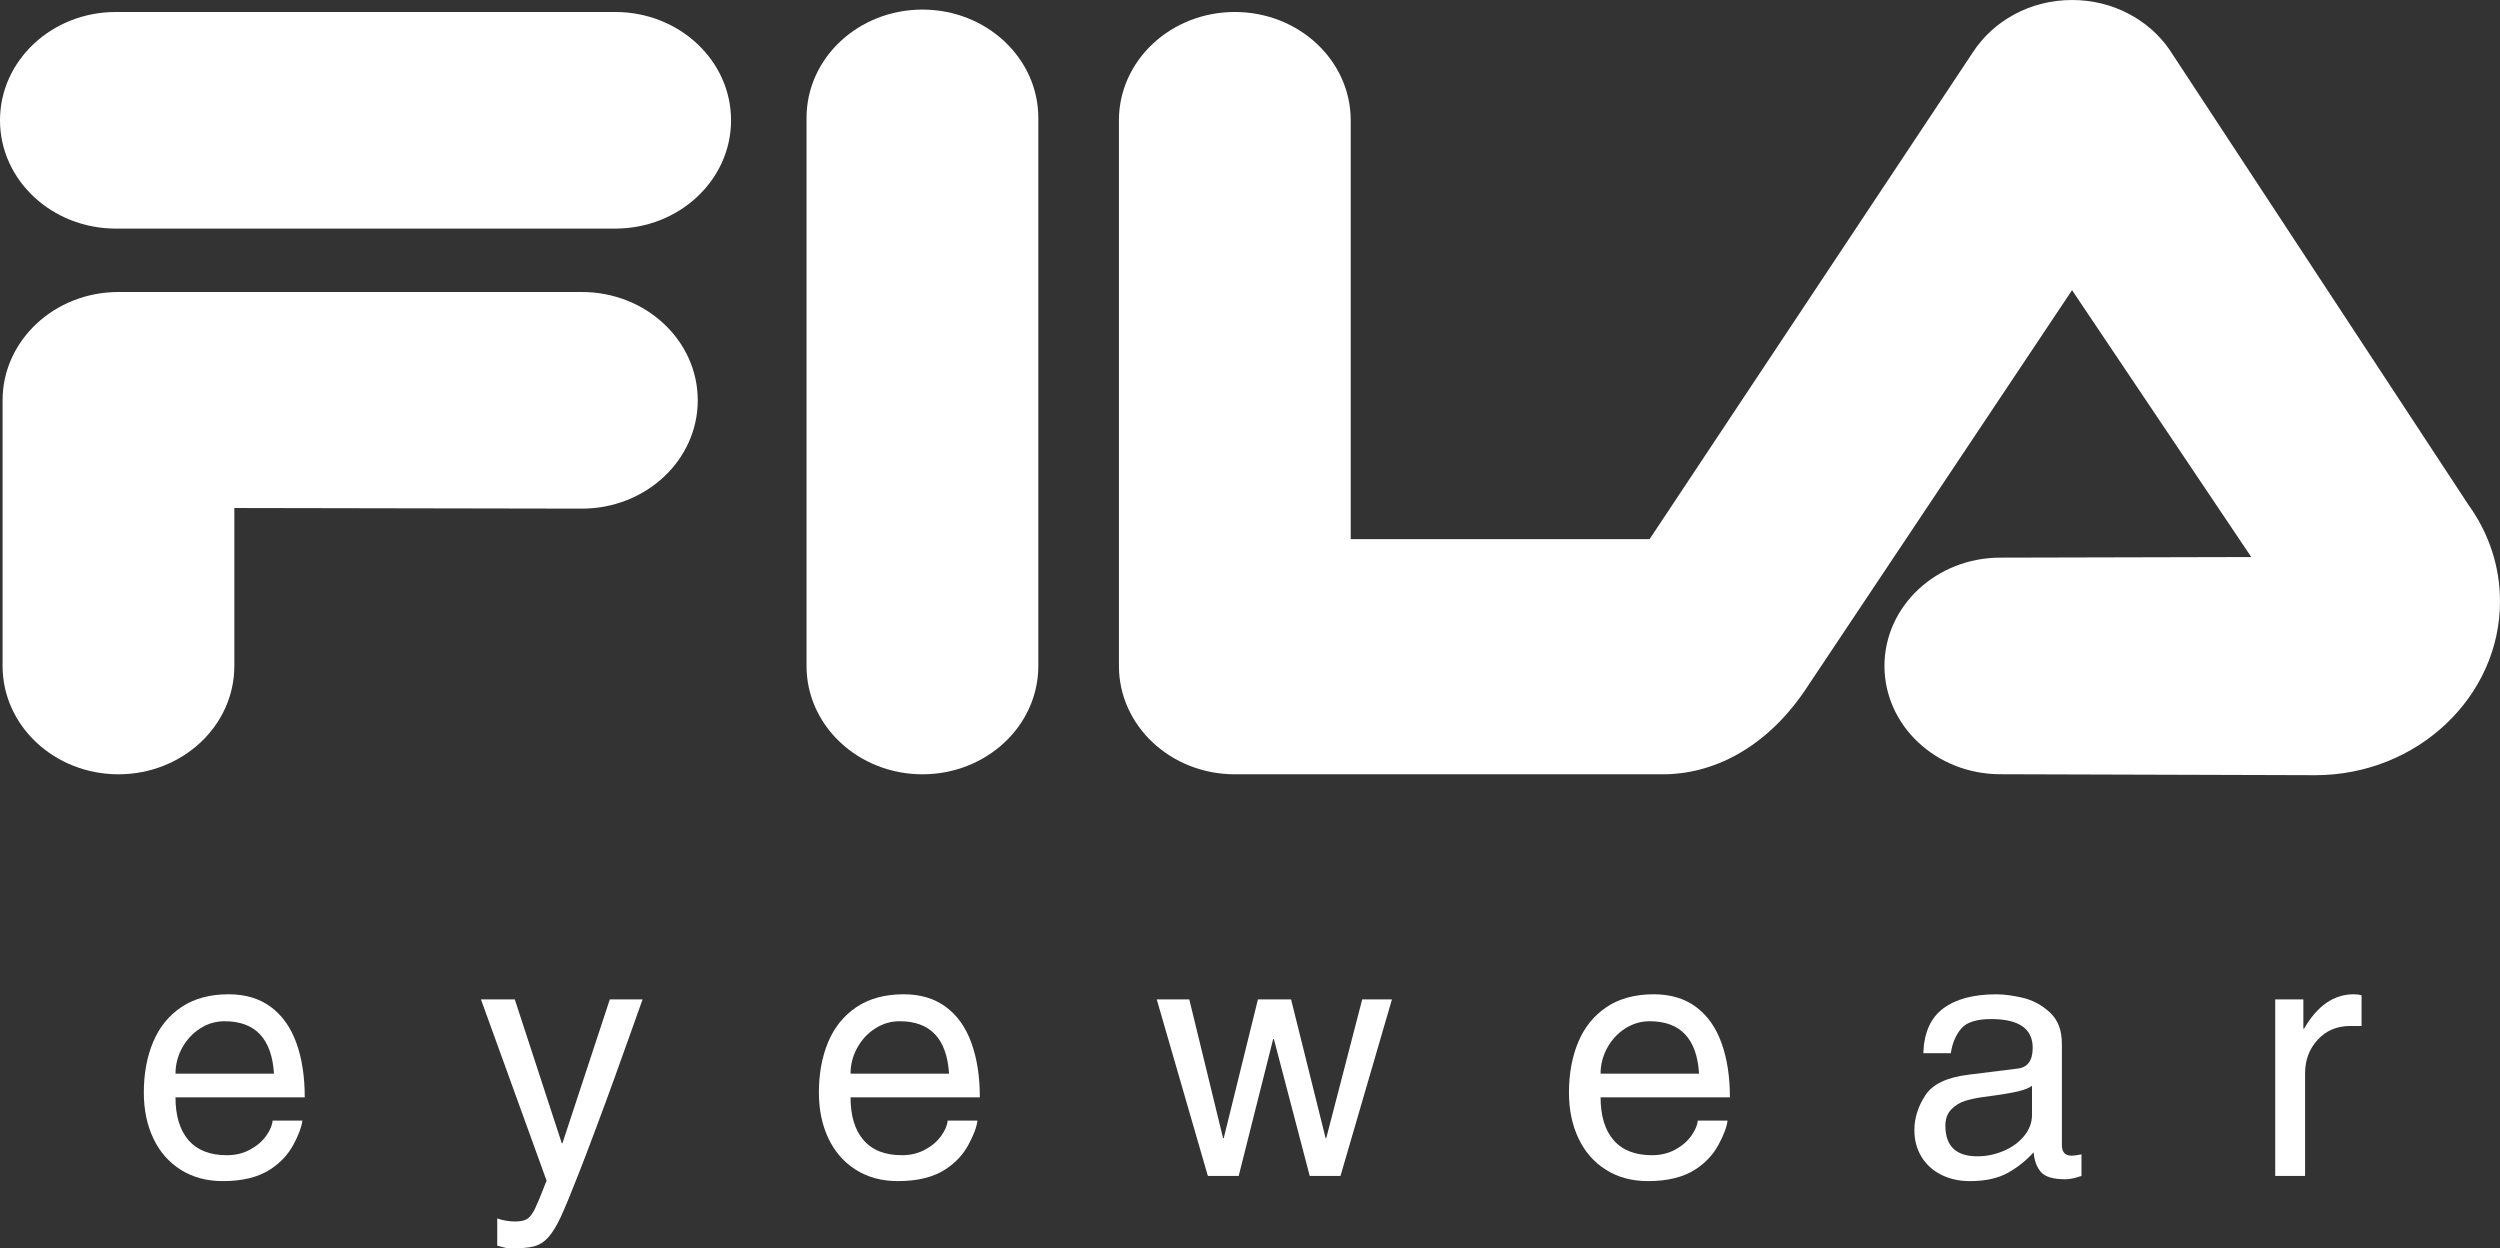 <?xml version="1.0" encoding="utf-8"?>
<!-- Generator: Adobe Illustrator 14.0.0, SVG Export Plug-In . SVG Version: 6.00 Build 43363)  -->
<!DOCTYPE svg PUBLIC "-//W3C//DTD SVG 1.1//EN" "http://www.w3.org/Graphics/SVG/1.1/DTD/svg11.dtd">
<svg version="1.1" id="Ebene_1" xmlns="http://www.w3.org/2000/svg" xmlns:xlink="http://www.w3.org/1999/xlink" x="0px" y="0px"
	 width="187.087px" height="93.428px" viewBox="0 0 187.087 93.428" enable-background="new 0 0 187.087 93.428"
	 xml:space="preserve">
<rect x="0" y="0" width="187.087" height="93.428" fill="#333333" stroke="none"/>
<g>
	<path fill="#FFFFFF" d="M77.702,49.839c0,4.479-3.884,8.105-8.671,8.105c-4.79,0-8.674-3.629-8.674-8.105V8.822
		c0-4.478,3.885-8.105,8.674-8.105c4.787,0,8.671,3.63,8.671,8.105V49.839L77.702,49.839z"/>
	<path fill="#FFFFFF" d="M8.672,17.107C3.883,17.107,0,13.478,0,9.002s3.883-8.105,8.672-8.105h37.365
		c4.789,0,8.671,3.629,8.671,8.105s-3.882,8.105-8.671,8.105H8.672L8.672,17.107z"/>
	<path fill="#FFFFFF" d="M43.546,38.063c4.788,0,8.67-3.629,8.67-8.106s-3.882-8.104-8.67-8.104H8.863
		c-4.787,0-8.67,3.628-8.67,8.104v19.882c0,4.479,3.884,8.105,8.67,8.105c4.788,0,8.674-3.629,8.674-8.105V38.017L43.546,38.063
		L43.546,38.063z"/>
	<path fill="#FFFFFF" d="M173.267,58.011c7.633,0,13.82-5.875,13.82-13.009c0-2.676-0.871-5.161-2.361-7.223L162.339,3.694
		C160.794,1.471,158.113,0,155.064,0c-3.145,0-5.898,1.565-7.42,3.908l-24.197,36.438h-22.367V9.002
		c0-4.477-3.885-8.105-8.672-8.105c-4.788,0-8.673,3.629-8.673,8.105v40.837c0,4.479,3.885,8.105,8.673,8.105h31.902
		c3.928,0.043,7.855-2.019,10.73-6.229l20.021-30l13.412,19.971l-18.775,0.045c-4.789,0-8.674,3.628-8.674,8.104
		c0,4.478,3.885,8.104,8.674,8.104L173.267,58.011L173.267,58.011z"/>
	<path fill="#FFFFFF" d="M13.624,78.429c0.329-0.604,0.773-1.089,1.339-1.455c0.563-0.367,1.179-0.55,1.843-0.55
		c2.3,0,3.533,1.308,3.698,3.923h-7.371C13.133,79.673,13.297,79.032,13.624,78.429L13.624,78.429z M19.923,84.995
		c-0.291,0.41-0.692,0.756-1.206,1.035c-0.512,0.281-1.093,0.42-1.739,0.42c-1.261,0-2.218-0.373-2.869-1.123
		c-0.649-0.748-0.977-1.818-0.977-3.209h9.674c0-1.563-0.211-2.924-0.633-4.086s-1.062-2.057-1.912-2.684
		c-0.853-0.627-1.902-0.941-3.151-0.941c-1.406,0-2.588,0.32-3.538,0.961c-0.951,0.639-1.656,1.514-2.117,2.623
		c-0.462,1.107-0.692,2.365-0.692,3.773c0,1.277,0.237,2.42,0.71,3.422s1.156,1.785,2.048,2.35c0.894,0.566,1.945,0.852,3.159,0.852
		c1.498,0,2.697-0.305,3.594-0.908c0.729-0.484,1.29-1.09,1.683-1.818c0.391-0.725,0.613-1.326,0.673-1.801h-2.231
		C20.371,84.208,20.213,84.585,19.923,84.995L19.923,84.995z"/>
	<path fill="#FFFFFF" d="M42.09,85.554l3.546-10.765h2.453c-0.388,1.082-0.75,2.099-1.087,3.047
		c-0.338,0.947-0.693,1.938-1.066,2.972s-0.829,2.271-1.368,3.711c-0.54,1.438-0.949,2.521-1.234,3.239
		c-0.595,1.521-1.047,2.617-1.362,3.298c-0.315,0.68-0.631,1.192-0.948,1.545c-0.316,0.351-0.678,0.573-1.082,0.674
		c-0.402,0.103-1.003,0.152-1.799,0.152c-0.135,0-0.446-0.068-0.932-0.205v-2.041c0.428,0.151,0.875,0.229,1.34,0.229
		c0.396,0,0.697-0.063,0.903-0.193c0.206-0.129,0.4-0.391,0.59-0.778c0.187-0.394,0.474-1.086,0.859-2.086L35.993,74.79h2.531
		l3.518,10.766h0.048V85.554z"/>
	<path fill="#FFFFFF" d="M64.142,78.429c0.328-0.604,0.774-1.089,1.338-1.455c0.565-0.367,1.182-0.55,1.846-0.55
		c2.3,0,3.531,1.308,3.696,3.923H63.65C63.65,79.673,63.814,79.032,64.142,78.429L64.142,78.429z M70.441,84.995
		c-0.291,0.41-0.69,0.756-1.206,1.035c-0.513,0.281-1.093,0.42-1.737,0.42c-1.264,0-2.22-0.373-2.869-1.123
		c-0.651-0.748-0.979-1.818-0.979-3.209h9.676c0-1.563-0.213-2.924-0.636-4.086c-0.422-1.162-1.059-2.057-1.911-2.684
		c-0.852-0.627-1.901-0.941-3.148-0.941c-1.408,0-2.589,0.32-3.54,0.961c-0.951,0.639-1.657,1.514-2.119,2.623
		c-0.461,1.107-0.69,2.365-0.69,3.773c0,1.277,0.236,2.42,0.71,3.422c0.475,1.002,1.156,1.785,2.049,2.35
		c0.891,0.566,1.941,0.852,3.157,0.852c1.499,0,2.698-0.305,3.597-0.908c0.729-0.484,1.289-1.09,1.68-1.818
		c0.393-0.725,0.616-1.326,0.674-1.801h-2.23C70.889,84.208,70.731,84.585,70.441,84.995L70.441,84.995z"/>
	<polygon fill="#FFFFFF" points="95.275,77.763 92.697,88.003 90.391,88.003 86.564,74.79 89,74.79 91.528,85.171 91.578,85.171 
		94.137,74.79 96.617,74.79 99.201,85.171 99.25,85.171 101.941,74.79 104.166,74.79 100.314,88.003 98.013,88.003 95.332,77.763 	
		"/>
	<path fill="#FFFFFF" d="M120.271,78.429c0.328-0.604,0.773-1.089,1.338-1.455c0.566-0.367,1.182-0.55,1.846-0.55
		c2.301,0,3.531,1.308,3.695,3.923h-7.371C119.779,79.673,119.943,79.032,120.271,78.429L120.271,78.429z M126.57,84.995
		c-0.291,0.41-0.689,0.756-1.203,1.035c-0.516,0.281-1.096,0.42-1.74,0.42c-1.264,0-2.217-0.373-2.869-1.123
		c-0.65-0.748-0.979-1.818-0.979-3.209h9.678c0-1.563-0.213-2.924-0.635-4.086c-0.424-1.162-1.061-2.057-1.91-2.684
		c-0.854-0.627-1.902-0.941-3.15-0.941c-1.408,0-2.59,0.32-3.541,0.961c-0.949,0.639-1.656,1.514-2.117,2.623
		c-0.461,1.107-0.691,2.365-0.691,3.773c0,1.277,0.236,2.42,0.711,3.422c0.473,1.002,1.154,1.785,2.049,2.35
		c0.891,0.566,1.941,0.852,3.158,0.852c1.5,0,2.695-0.305,3.596-0.908c0.729-0.484,1.289-1.09,1.68-1.818
		c0.393-0.725,0.615-1.326,0.674-1.801h-2.23C127.019,84.208,126.861,84.585,126.57,84.995L126.57,84.995z"/>
	<path fill="#FFFFFF" d="M151.484,84.999c-0.389,0.479-0.896,0.854-1.531,1.123c-0.637,0.273-1.293,0.41-1.975,0.41
		c-1.598,0-2.396-0.764-2.396-2.291c0-0.51,0.146-0.916,0.441-1.217c0.295-0.303,0.643-0.518,1.037-0.64
		c0.396-0.122,0.848-0.222,1.348-0.288c1.266-0.164,2.141-0.309,2.629-0.428c0.488-0.118,0.832-0.256,1.027-0.414v2.178
		C152.066,83.999,151.871,84.522,151.484,84.999L151.484,84.999z M146.751,76.991c0.4-0.488,1.156-0.729,2.26-0.729
		c2.07,0,3.105,0.717,3.105,2.148c0,0.971-0.389,1.49-1.16,1.561l-3.658,0.456c-1.607,0.196-2.682,0.714-3.223,1.55
		c-0.541,0.834-0.813,1.697-0.813,2.598c0,0.744,0.176,1.406,0.527,1.986c0.351,0.58,0.842,1.027,1.473,1.348
		c0.629,0.318,1.346,0.479,2.148,0.479c1.146,0,2.088-0.203,2.822-0.606c0.732-0.404,1.387-0.923,1.953-1.55
		c0.055,0.634,0.238,1.127,0.555,1.483c0.314,0.357,0.918,0.535,1.807,0.535c0.145,0,0.289-0.015,0.434-0.039
		c0.146-0.024,0.271-0.055,0.377-0.086c0.107-0.033,0.244-0.071,0.408-0.121v-1.616c-0.338,0.063-0.582,0.098-0.732,0.098
		c-0.488,0-0.734-0.262-0.734-0.782v-7.604c0-1.013-0.303-1.793-0.908-2.345c-0.604-0.551-1.279-0.912-2.023-1.086
		c-0.746-0.172-1.402-0.26-1.973-0.26c-1.709,0-3.035,0.354-3.979,1.062c-0.943,0.704-1.438,1.819-1.486,3.344h2.057
		C146.095,78.085,146.349,77.478,146.751,76.991L146.751,76.991z"/>
	<path fill="#FFFFFF" d="M172.5,80.321v7.682h-2.234V74.79h2.105v2.191h0.055c0.984-1.715,2.225-2.574,3.721-2.574
		c0.215,0,0.406,0.027,0.58,0.08v2.291h-0.834c-1.006,0-1.822,0.344-2.449,1.031C172.814,78.497,172.5,79.333,172.5,80.321
		L172.5,80.321z"/>
</g>
</svg>
